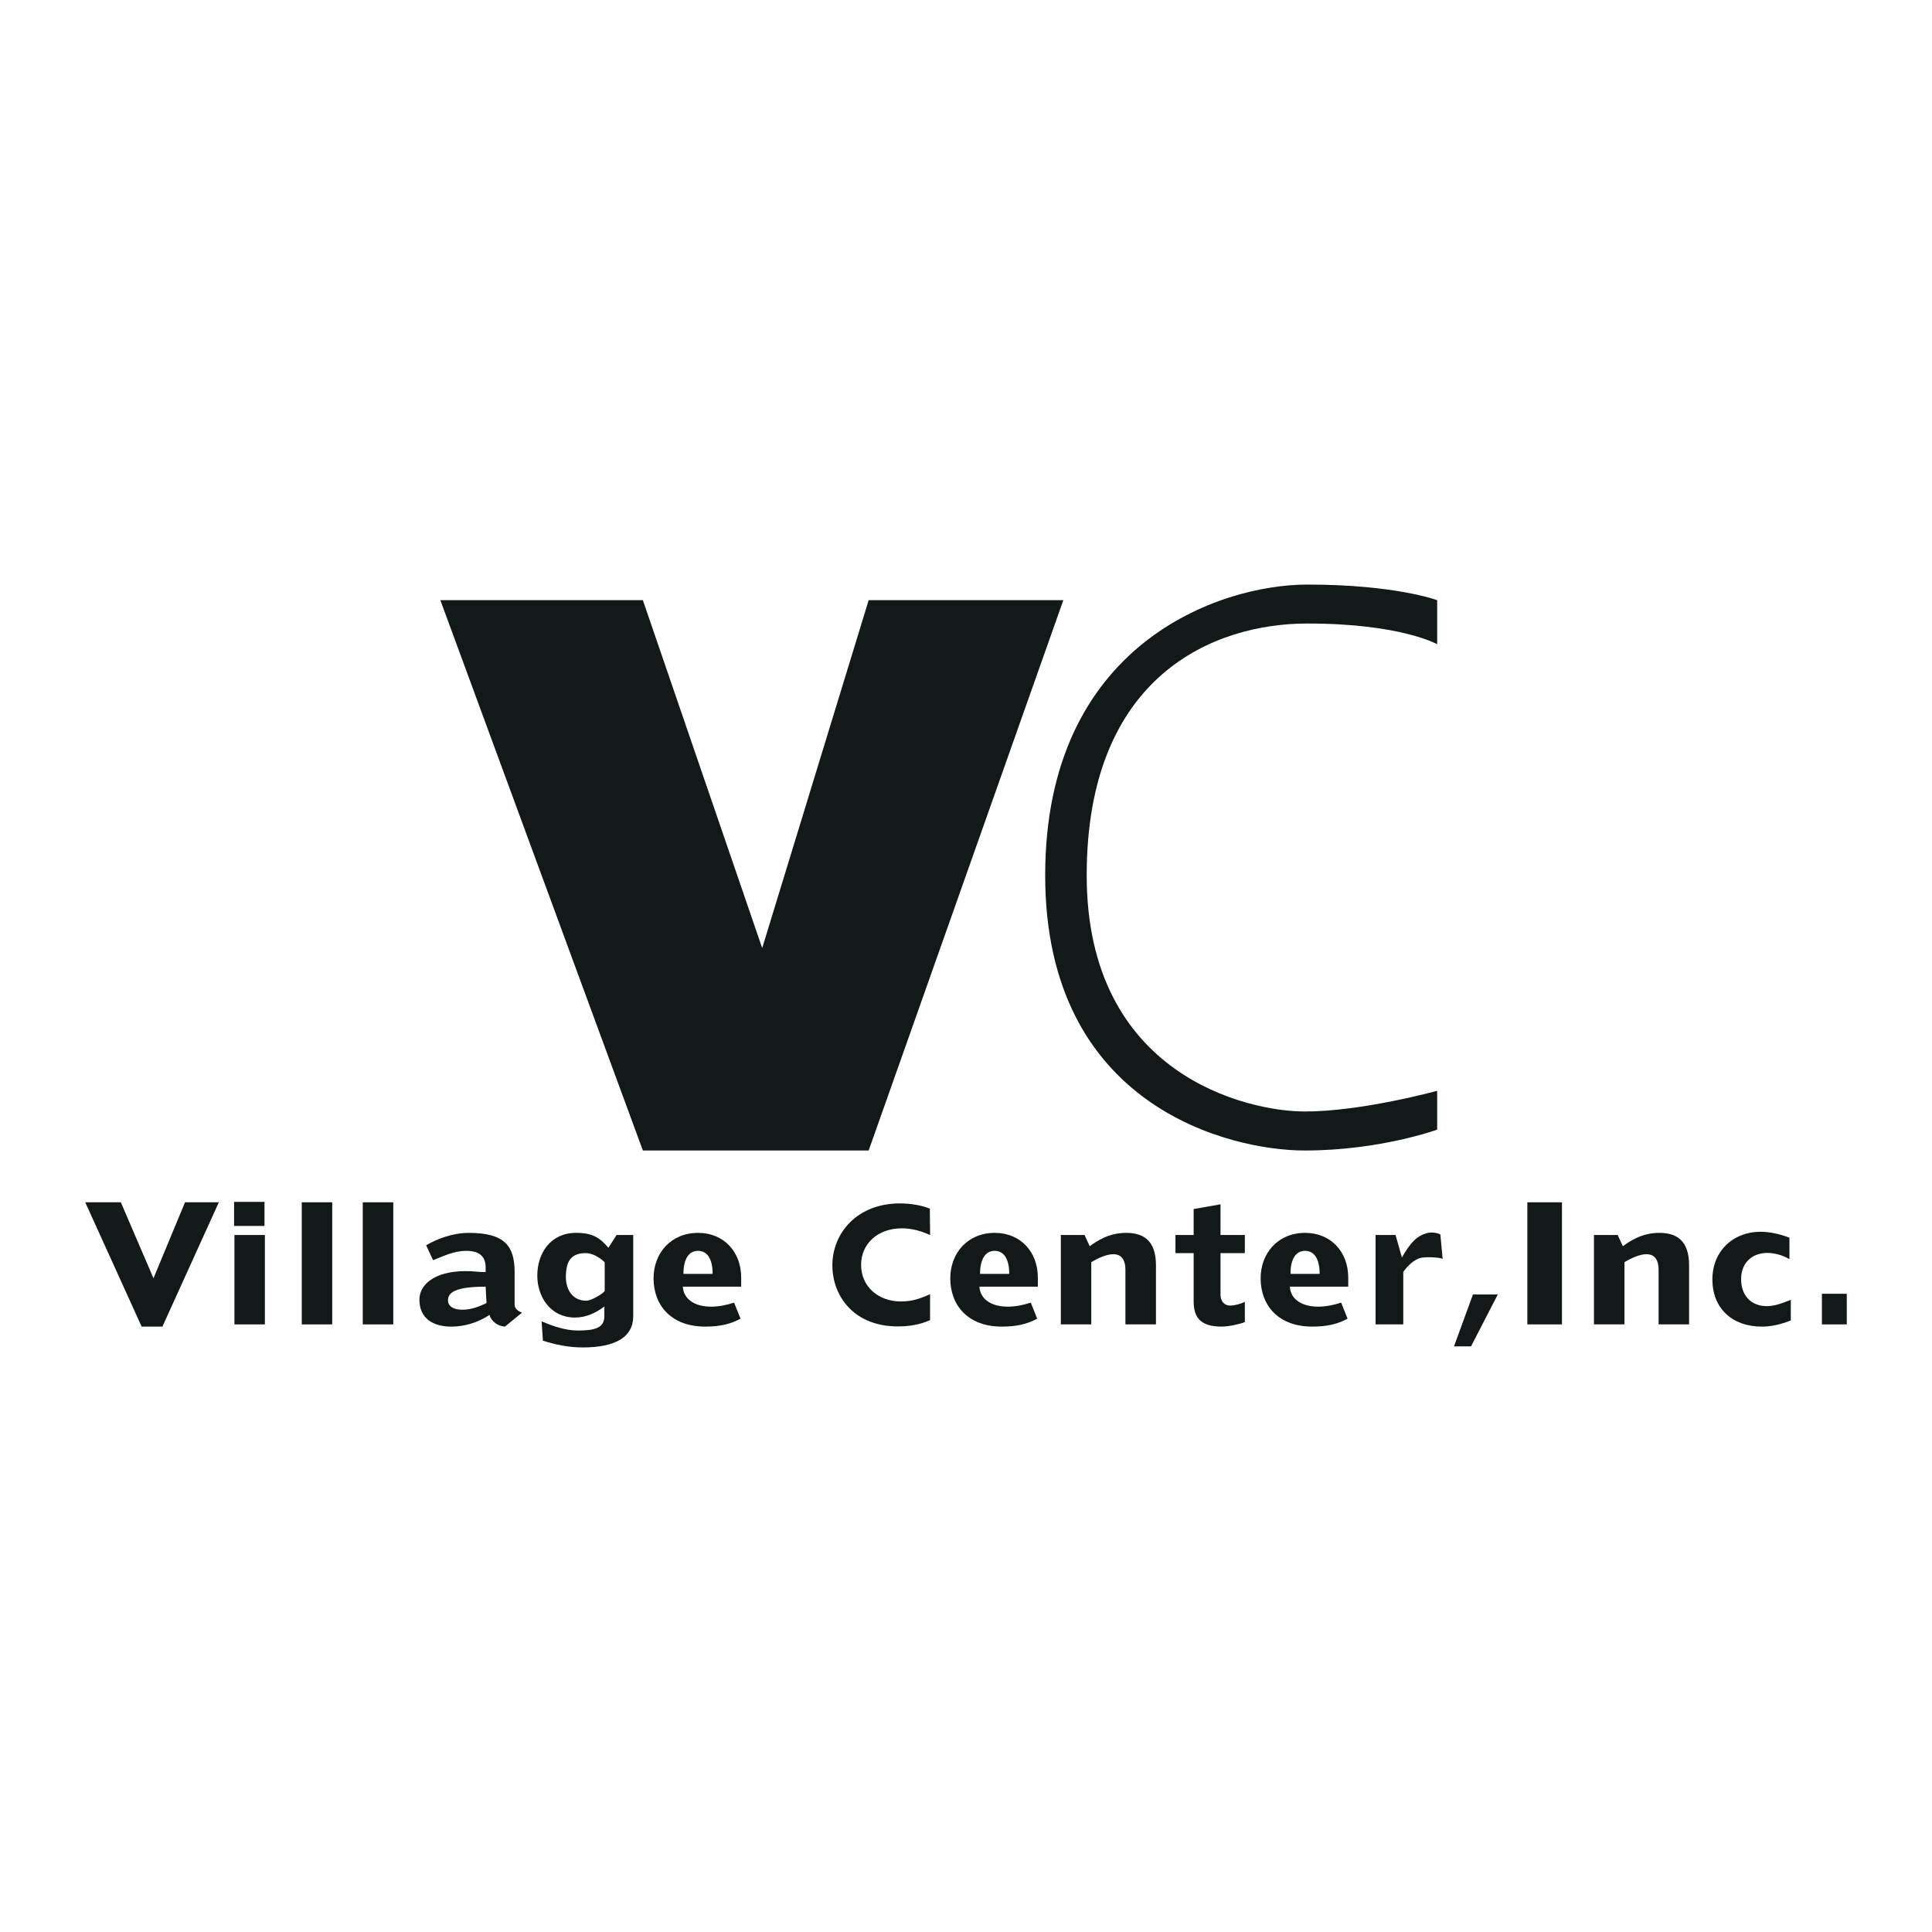 <?xml version="1.0" encoding="utf-8"?>
<!-- Generator: Adobe Illustrator 13.0.0, SVG Export Plug-In . SVG Version: 6.00 Build 14948)  -->
<!DOCTYPE svg PUBLIC "-//W3C//DTD SVG 1.0//EN" "http://www.w3.org/TR/2001/REC-SVG-20010904/DTD/svg10.dtd">
<svg version="1.0" id="Layer_1" xmlns="http://www.w3.org/2000/svg" xmlns:xlink="http://www.w3.org/1999/xlink" x="0px" y="0px"
	 width="192.756px" height="192.756px" viewBox="0 0 192.756 192.756" enable-background="new 0 0 192.756 192.756"
	 xml:space="preserve">
<g>
	<polygon fill-rule="evenodd" clip-rule="evenodd" fill="#FFFFFF" points="0,0 192.756,0 192.756,192.756 0,192.756 0,0 	"/>
	<polygon fill-rule="evenodd" clip-rule="evenodd" fill="#131918" points="8.504,119.953 12.056,119.953 15.313,127.534 
		18.459,119.953 21.833,119.953 16.204,132.356 14.133,132.356 8.504,119.953 	"/>
	<polygon fill-rule="evenodd" clip-rule="evenodd" fill="#131918" points="26.427,132.135 23.389,132.135 23.389,123.217 
		26.427,123.217 26.427,132.135 	"/>
	<polygon fill-rule="evenodd" clip-rule="evenodd" fill="#131918" points="30.107,132.135 30.107,119.953 33.146,119.953 
		33.146,132.135 30.107,132.135 	"/>
	<polygon fill-rule="evenodd" clip-rule="evenodd" fill="#131918" points="36.194,132.135 36.194,119.953 39.237,119.953 
		39.237,132.135 36.194,132.135 	"/>
	<path fill-rule="evenodd" clip-rule="evenodd" fill="#131918" d="M51.344,130.184c0,0.42,0.459,0.683,0.711,0.765v0.037
		l-1.678,1.371c-0.689-0.046-1.358-0.505-1.539-1.168c-1.102,0.729-2.446,1.168-3.796,1.168c-1.85,0-3.197-0.824-3.197-2.698
		c0-1.409,1.381-2.84,4.638-2.84c0.71,0,1.398,0.109,1.969,0.095v-0.487c0-1.079-0.653-1.63-1.916-1.63
		c-1.3,0-2.319,0.551-3.329,0.929l-0.691-1.481c1.09-0.655,2.688-1.24,4.256-1.24c3.586,0,4.571,1.307,4.571,3.925V130.184
		L51.344,130.184L51.344,130.184z M48.452,128.371c-3.051,0-3.758,0.592-3.758,1.374c0,0.438,0.348,0.925,1.458,0.925
		c0.942,0,1.729-0.357,2.387-0.662L48.452,128.371L48.452,128.371z"/>
	<path fill-rule="evenodd" clip-rule="evenodd" fill="#131918" d="M61.516,123.217h1.661v8.103c0,2.057-1.728,3.115-5.039,3.115
		c-1.347,0-2.673-0.263-3.97-0.676l-0.129-1.921c1.147,0.473,2.367,0.91,3.635,0.91c1.696,0,2.623-0.276,2.623-1.429v-0.971
		c-0.864,0.658-1.84,1.104-2.944,1.104c-2.401,0-3.747-2.036-3.747-4.181c0-2.247,1.331-4.269,3.86-4.269
		c1.65,0,2.395,0.49,3.234,1.489L61.516,123.217L61.516,123.217L61.516,123.217z M60.333,125.936
		c-0.58-0.539-1.252-0.911-1.895-0.911c-1.469,0-1.98,0.803-1.98,2.4c0,1.255,0.683,2.348,2.03,2.348
		c0.498,0,1.588-0.647,1.845-0.963V125.936L60.333,125.936z"/>
	<path fill-rule="evenodd" clip-rule="evenodd" fill="#131918" d="M68.124,128.371c0.083,1.335,1.31,1.995,2.816,1.995
		c0.798,0,1.559-0.162,2.299-0.403l0.646,1.604c-0.997,0.533-2.048,0.789-3.518,0.789c-3.4,0-5.161-2.124-5.161-4.822
		c0-2.475,1.699-4.531,4.454-4.531c2.526,0,4.288,1.86,4.288,4.465v0.903H68.124L68.124,128.371L68.124,128.371z M71.101,127.096
		c0-1.546-0.581-2.3-1.454-2.3c-0.885,0-1.46,0.754-1.46,2.3H71.101L71.101,127.096z"/>
	<path fill-rule="evenodd" clip-rule="evenodd" fill="#131918" d="M97.717,128.371c0.084,1.335,1.314,1.995,2.818,1.995
		c0.8,0,1.567-0.162,2.306-0.403l0.639,1.604c-0.993,0.533-2.052,0.789-3.521,0.789c-3.393,0-5.149-2.124-5.149-4.822
		c0-2.475,1.692-4.531,4.443-4.531c2.535,0,4.292,1.86,4.292,4.465v0.903H97.717L97.717,128.371L97.717,128.371z M100.692,127.096
		c0-1.546-0.573-2.3-1.451-2.3c-0.883,0-1.46,0.754-1.46,2.3H100.692L100.692,127.096z"/>
	<path fill-rule="evenodd" clip-rule="evenodd" fill="#131918" d="M105.839,132.135v-8.918h2.369l0.512,1.121
		c0.66-0.48,1.868-1.335,3.631-1.335c1.728,0,2.98,0.76,2.98,3.233v5.898h-3.048v-5.418c0-1.342-0.665-1.584-1.212-1.584
		c-0.72,0-1.614,0.452-2.194,0.789v6.213H105.839L105.839,132.135z"/>
	<path fill-rule="evenodd" clip-rule="evenodd" fill="#131918" d="M119.09,123.217v-2.591l2.68-0.473v3.063h2.427v1.808h-2.427
		v4.129c0,0.693,0.389,1.106,0.973,1.106c0.394,0,1.051-0.163,1.454-0.378v2.022c-0.393,0.169-1.549,0.452-2.313,0.452
		c-2.036,0-2.793-0.841-2.793-2.51v-4.822h-1.816v-1.808H119.09L119.09,123.217z"/>
	<path fill-rule="evenodd" clip-rule="evenodd" fill="#131918" d="M128.688,128.371c0.078,1.335,1.312,1.995,2.814,1.995
		c0.798,0,1.565-0.162,2.305-0.403l0.639,1.604c-0.989,0.533-2.046,0.789-3.517,0.789c-3.397,0-5.156-2.124-5.156-4.822
		c0-2.475,1.695-4.531,4.445-4.531c2.528,0,4.295,1.86,4.295,4.465v0.903H128.688L128.688,128.371L128.688,128.371z
		 M131.661,127.096c0-1.546-0.573-2.3-1.458-2.3c-0.878,0-1.451,0.754-1.451,2.3H131.661L131.661,127.096z"/>
	<path fill-rule="evenodd" clip-rule="evenodd" fill="#131918" d="M137.24,132.135v-8.918h1.996l0.633,2.246
		c0.878-1.54,1.496-2.145,2.479-2.429c0.437-0.12,1.038-0.053,1.357,0.13l0.228,2.429c-0.324-0.158-1.864-0.239-2.327-0.05
		c-0.561,0.196-1.135,0.693-1.601,1.357v5.234H137.24L137.24,132.135z"/>
	<polygon fill-rule="evenodd" clip-rule="evenodd" fill="#131918" points="152.383,119.953 155.838,119.953 155.838,132.135 
		152.383,132.135 152.383,119.953 	"/>
	<path fill-rule="evenodd" clip-rule="evenodd" fill="#131918" d="M159.03,132.135v-8.918h2.369l0.512,1.121
		c0.653-0.48,1.873-1.335,3.638-1.335c1.721,0,2.971,0.76,2.971,3.233v5.898h-3.041v-5.418c0-1.342-0.669-1.584-1.218-1.584
		c-0.718,0-1.612,0.452-2.188,0.789v6.213H159.03L159.03,132.135z"/>
	<polygon fill-rule="evenodd" clip-rule="evenodd" fill="#131918" points="181.773,132.135 181.773,129.079 184.252,129.079 
		184.252,132.135 181.773,132.135 	"/>
	<polygon fill-rule="evenodd" clip-rule="evenodd" fill="#131918" points="149.434,129.153 146.764,134.326 145.066,134.326 
		146.955,129.153 149.434,129.153 	"/>
	<path fill-rule="evenodd" clip-rule="evenodd" fill="#131918" d="M92.794,131.715c-1.045,0.445-2.013,0.62-3.238,0.62
		c-4.346,0-6.51-3.014-6.51-6.099c0-3.182,2.444-6.171,6.73-6.171c1.094,0,2.098,0.176,2.992,0.516l0.029,2.642
		c-0.904-0.416-1.831-0.673-2.825-0.673c-2.377,0-4.06,1.525-4.06,3.642c0,2.138,1.665,3.655,3.995,3.655
		c1.073,0,1.891-0.271,2.886-0.729V131.715L92.794,131.715z"/>
	<path fill-rule="evenodd" clip-rule="evenodd" fill="#131918" d="M178.67,131.743c-1.079,0.417-1.973,0.613-2.887,0.613
		c-2.997,0-4.938-1.854-4.938-4.707c0-2.778,2.013-4.756,4.821-4.756c0.874,0,1.986,0.241,2.867,0.593v2.138
		c-0.699-0.403-1.509-0.62-2.186-0.62c-1.599,0-2.636,1.026-2.636,2.632c0,1.626,1.014,2.677,2.548,2.677
		c0.647,0,1.226-0.153,2.409-0.627V131.743L178.67,131.743z"/>
	<polygon fill-rule="evenodd" clip-rule="evenodd" fill="#131918" points="26.389,122.312 26.389,119.911 23.353,119.911 
		23.353,122.312 26.389,122.312 	"/>
	<polygon fill-rule="evenodd" clip-rule="evenodd" fill="#131918" points="43.934,59.88 64.139,59.88 76.045,94.59 86.667,59.88 
		106.089,59.88 86.667,114.784 64.139,114.784 43.934,59.88 	"/>
	<path fill-rule="evenodd" clip-rule="evenodd" fill="#131918" d="M143.386,64.275c0,0-3.631-2.067-12.949-2.067
		c-9.326,0-22.017,5.179-22.017,25.125c0,19.943,16.059,23.562,21.757,23.562c5.695,0,13.209-2.064,13.209-2.064v3.872
		c0,0-5.694,2.082-13.209,2.082c-7.509,0-25.899-4.401-25.899-27.451c0-23.058,17.352-29.012,26.159-29.012
		c8.807,0,12.949,1.56,12.949,1.56V64.275L143.386,64.275z"/>
</g>
</svg>
